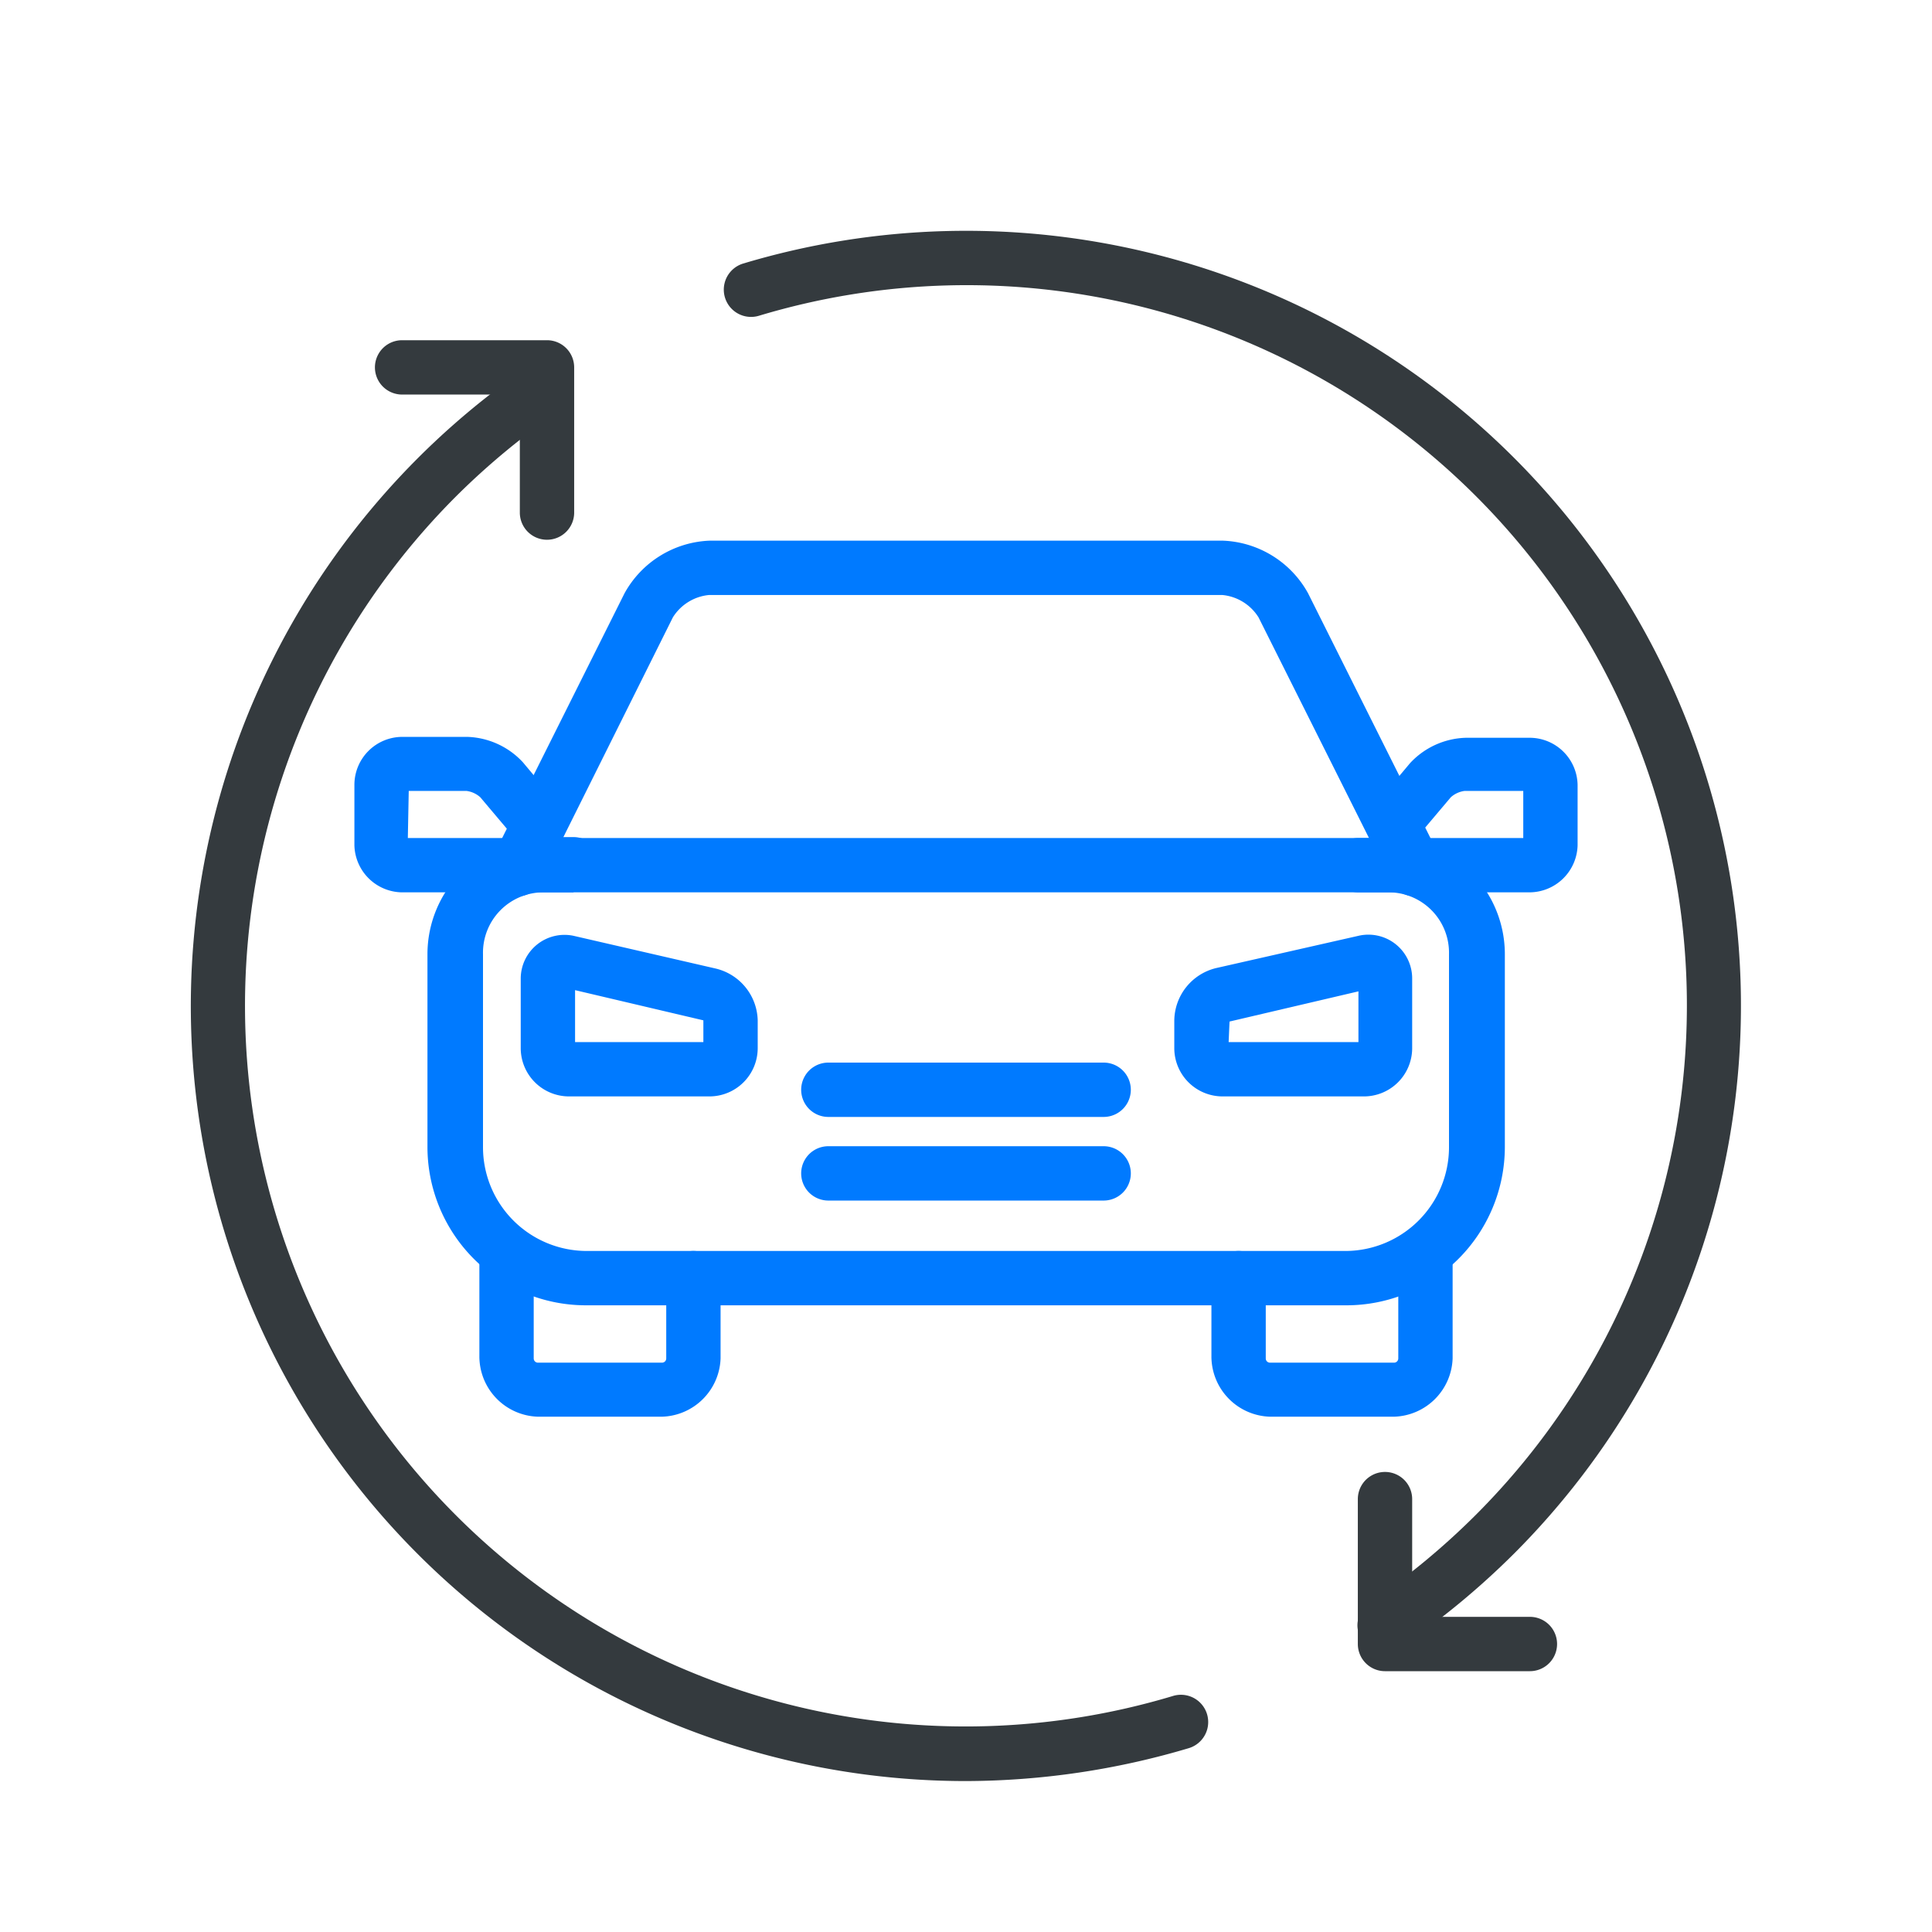 <svg id="Layer_1" data-name="Layer 1" xmlns="http://www.w3.org/2000/svg" viewBox="0 0 64 64"><defs><style>.cls-1{fill:#007aff;}.cls-2{fill:#343a3e;}</style></defs><path class="cls-1" d="M36.56,39.77H27.44a.9.9,0,1,1,0-1.8h9.12a.9.9,0,1,1,0,1.8Z"/><path class="cls-1" d="M36.56,37H27.44a.9.9,0,1,1,0-1.8h9.12a.9.9,0,1,1,0,1.8Z"/><path class="cls-1" d="M46.87,29.69a.89.89,0,0,1-.8-.49l-4.38-8.75a1.59,1.59,0,0,0-1.2-.74h-17a1.59,1.59,0,0,0-1.2.74L17.93,29.2a.9.9,0,0,1-1.61-.81l4.37-8.74a3.37,3.37,0,0,1,2.82-1.74h17a3.37,3.37,0,0,1,2.82,1.74l4.37,8.74a.9.9,0,0,1-.41,1.21A.93.93,0,0,1,46.87,29.69Z"/><path class="cls-1" d="M21.93,46.93H17.82a2,2,0,0,1-1.94-2V41.45a.9.9,0,1,1,1.8,0V45a.14.14,0,0,0,.14.14h4.11a.14.14,0,0,0,.14-.14V42.34a.9.9,0,1,1,1.8,0V45A2,2,0,0,1,21.93,46.93Z"/><path class="cls-1" d="M19,29.56h-5.7A1.6,1.6,0,0,1,11.74,28V26a1.59,1.59,0,0,1,1.59-1.59h2.15a2.62,2.62,0,0,1,1.84.84l1.24,1.48a.89.89,0,0,1,.09,1H19a.9.9,0,0,1,0,1.8Zm-5.49-1.8h3.54l-1.14-1.35a.85.85,0,0,0-.46-.21H13.54Z"/><path class="cls-1" d="M23.5,36.32H18.85a1.6,1.6,0,0,1-1.6-1.59V32.41A1.45,1.45,0,0,1,19,31l4.69,1.08A1.81,1.81,0,0,1,25.1,33.8v.93A1.6,1.6,0,0,1,23.5,36.32Zm-4.45-1.8H23.3V33.8l-4.25-1Z"/><path class="cls-1" d="M44.6,43.24H19.4A5.25,5.25,0,0,1,14.16,38V31.61A3.85,3.85,0,0,1,18,27.76H46a3.85,3.85,0,0,1,3.85,3.85V38A5.25,5.25,0,0,1,44.6,43.24ZM18,29.56a2,2,0,0,0-2,2.05V38a3.44,3.44,0,0,0,3.43,3.44H44.6A3.44,3.44,0,0,0,48,38V31.61a2,2,0,0,0-2-2.05Z"/><path class="cls-1" d="M46.18,46.93H42.07a2,2,0,0,1-1.94-2V42.34a.9.9,0,0,1,1.8,0V45a.14.14,0,0,0,.14.14h4.11a.14.14,0,0,0,.14-.14V41.45a.9.9,0,0,1,1.8,0V45A2,2,0,0,1,46.18,46.93Z"/><path class="cls-1" d="M50.67,29.56H45a.9.9,0,0,1,0-1.8h.38a.89.89,0,0,1,.09-1l1.24-1.48a2.62,2.62,0,0,1,1.84-.84h2.15A1.59,1.59,0,0,1,52.26,26v2A1.6,1.6,0,0,1,50.67,29.56Zm-3.75-1.8h3.54V26.2H48.52a.85.85,0,0,0-.46.21Z"/><path class="cls-1" d="M45.15,36.32H40.5a1.6,1.6,0,0,1-1.6-1.59V33.8a1.81,1.81,0,0,1,1.38-1.73L45,31a1.45,1.45,0,0,1,1.78,1.42v2.32A1.6,1.6,0,0,1,45.15,36.32Zm-4.45-1.8H45V32.84l-4.27,1Z"/><path class="cls-2" d="M50.68,55.36h-4.8a.9.9,0,0,1-.9-.9v-4.8a.9.9,0,0,1,1.8,0v3.9h3.9a.9.9,0,0,1,0,1.8Z"/><path class="cls-2" d="M45.88,54.74a.9.9,0,0,1-.51-1.65,24.25,24.25,0,0,0,3.51-2.9A23.86,23.86,0,0,0,25.14,10.46a.9.9,0,0,1-.52-1.73A25.67,25.67,0,0,1,50.15,51.47a26.07,26.07,0,0,1-3.77,3.11A.85.85,0,0,1,45.88,54.74Z"/><path class="cls-2" d="M18.12,17.88a.9.9,0,0,1-.9-.9V13.07h-3.9a.9.9,0,0,1,0-1.8h4.8a.9.9,0,0,1,.9.9V17A.9.9,0,0,1,18.12,17.88Z"/><path class="cls-2" d="M32,59A25.67,25.67,0,0,1,17.62,12.06a.9.9,0,0,1,1,1.49,24.18,24.18,0,0,0-3.51,2.89A23.87,23.87,0,0,0,38.86,56.18a.9.9,0,0,1,.52,1.73A26.06,26.06,0,0,1,32,59Z"/></svg>